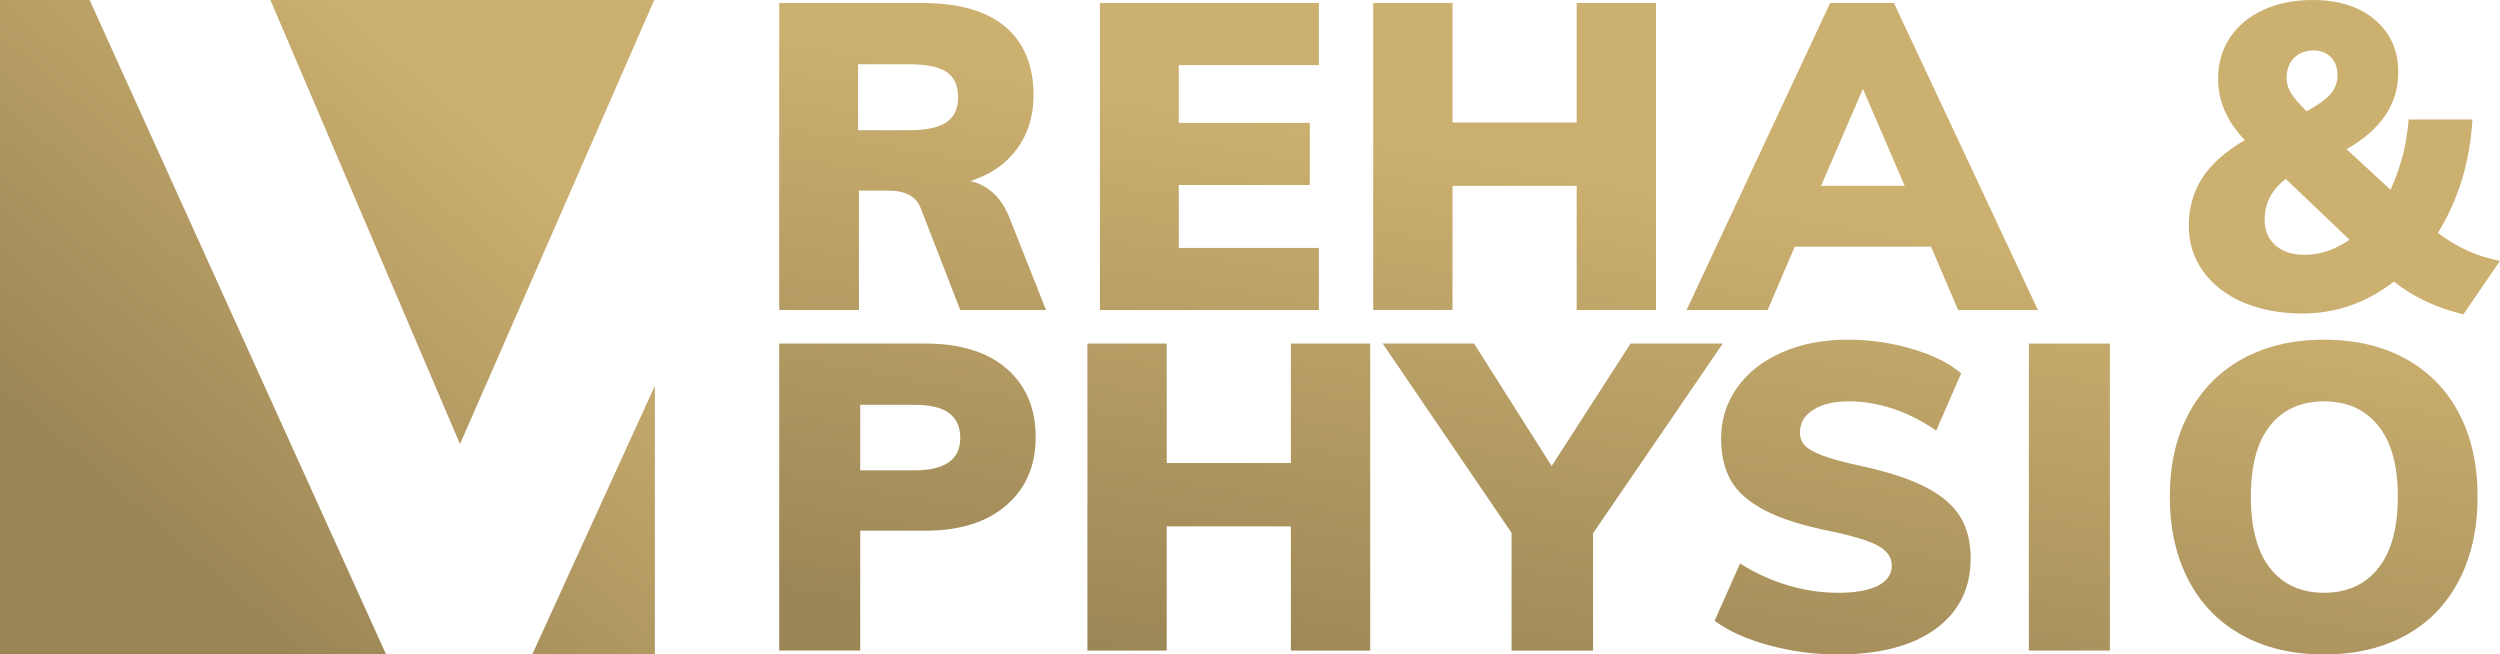 <?xml version="1.0" encoding="UTF-8"?><svg id="GOLD" xmlns="http://www.w3.org/2000/svg" xmlns:xlink="http://www.w3.org/1999/xlink" viewBox="0 0 3820 1000"><defs><style>.cls-1{fill:url(#Neues_Verlaufsfeld_1-2);}.cls-1,.cls-2,.cls-3,.cls-4,.cls-5,.cls-6,.cls-7,.cls-8,.cls-9,.cls-10,.cls-11,.cls-12,.cls-13,.cls-14{stroke-width:0px;}.cls-2{fill:url(#Neues_Verlaufsfeld_1-6);}.cls-3{fill:url(#Neues_Verlaufsfeld_1-5);}.cls-4{fill:url(#Neues_Verlaufsfeld_1-4);}.cls-5{fill:url(#Neues_Verlaufsfeld_1-7);}.cls-6{fill:url(#Neues_Verlaufsfeld_1-8);}.cls-7{fill:url(#Neues_Verlaufsfeld_1-9);}.cls-8{fill:url(#Neues_Verlaufsfeld_1-3);}.cls-9{fill:url(#Neues_Verlaufsfeld_1-11);}.cls-10{fill:url(#Neues_Verlaufsfeld_1-13);}.cls-11{fill:url(#Neues_Verlaufsfeld_1-10);}.cls-12{fill:url(#Neues_Verlaufsfeld_1-12);}.cls-13{fill:url(#Neues_Verlaufsfeld_1-14);}.cls-14{fill:url(#Neues_Verlaufsfeld_1);}</style><linearGradient id="Neues_Verlaufsfeld_1" x1="1422.22" y1="78.97" x2="1273.14" y2="939.58" gradientUnits="userSpaceOnUse"><stop offset="0" stop-color="#ccb070"/><stop offset="1" stop-color="#9a8555"/></linearGradient><linearGradient id="Neues_Verlaufsfeld_1-2" x1="1862.5" y1="155.23" x2="1713.42" y2="1015.84" xlink:href="#Neues_Verlaufsfeld_1"/><linearGradient id="Neues_Verlaufsfeld_1-3" x1="2315.25" y1="233.66" x2="2166.17" y2="1094.27" xlink:href="#Neues_Verlaufsfeld_1"/><linearGradient id="Neues_Verlaufsfeld_1-4" x1="2870.43" y1="329.84" x2="2721.35" y2="1190.45" xlink:href="#Neues_Verlaufsfeld_1"/><linearGradient id="Neues_Verlaufsfeld_1-5" x1="3567.42" y1="450.57" x2="3418.34" y2="1311.18" xlink:href="#Neues_Verlaufsfeld_1"/><linearGradient id="Neues_Verlaufsfeld_1-6" x1="1475.89" y1="88.26" x2="1326.81" y2="948.87" xlink:href="#Neues_Verlaufsfeld_1"/><linearGradient id="Neues_Verlaufsfeld_1-7" x1="1978.79" y1="175.38" x2="1829.71" y2="1035.99" xlink:href="#Neues_Verlaufsfeld_1"/><linearGradient id="Neues_Verlaufsfeld_1-8" x1="2419.91" y1="251.79" x2="2270.83" y2="1112.4" xlink:href="#Neues_Verlaufsfeld_1"/><linearGradient id="Neues_Verlaufsfeld_1-9" x1="2894.66" y1="334.03" x2="2745.58" y2="1194.64" xlink:href="#Neues_Verlaufsfeld_1"/><linearGradient id="Neues_Verlaufsfeld_1-10" x1="3225.77" y1="391.39" x2="3076.68" y2="1252" xlink:href="#Neues_Verlaufsfeld_1"/><linearGradient id="Neues_Verlaufsfeld_1-11" x1="3603" y1="456.74" x2="3453.92" y2="1317.35" xlink:href="#Neues_Verlaufsfeld_1"/><linearGradient id="Neues_Verlaufsfeld_1-12" x1="647.3" y1="94.83" x2="105.18" y2="718.27" xlink:href="#Neues_Verlaufsfeld_1"/><linearGradient id="Neues_Verlaufsfeld_1-13" x1="717.51" y1="155.89" x2="175.39" y2="779.32" xlink:href="#Neues_Verlaufsfeld_1"/><linearGradient id="Neues_Verlaufsfeld_1-14" x1="1195.07" y1="571.16" x2="652.96" y2="1194.59" xlink:href="#Neues_Verlaufsfeld_1"/></defs><g id="Gruppe_1_Kopie_4_Bild"><path class="cls-14" d="M1598.33,473.72h-131.07l-60.6-156.15c-7.03-17.56-23.5-26.35-49.4-26.35h-44.79v182.5h-121.85V4.61h218.02c56.65,0,99.23,12.19,127.78,36.57,28.54,24.38,42.81,59.19,42.81,104.43,0,31.63-8.46,58.97-25.36,82.03-16.91,23.06-40.73,39.43-71.47,49.08,13.17,2.64,25.03,8.79,35.57,18.45,10.54,9.67,18.87,22.63,25.03,38.87l55.33,139.68ZM1446.18,186.79c11.86-8.12,17.78-20.75,17.78-37.88,0-18.01-5.83-30.97-17.45-38.87-11.64-7.91-30.85-11.86-57.63-11.86h-77.72v100.8h77.72c26.35,0,45.45-4.06,57.3-12.19Z"/><path class="cls-1" d="M1680.66,4.61h334.6v94.88h-214.07v88.29h200.23v94.88h-200.23v96.19h214.07v94.88h-334.6V4.61Z"/><path class="cls-8" d="M2530.34,4.61v469.11h-121.19v-189.75h-189.69v189.75h-121.19V4.61h121.19v182.5h189.69V4.61h121.19Z"/><path class="cls-4" d="M2950.56,376.87h-208.14l-41.5,96.85h-123.83L2796.44,4.61h97.48l219.99,469.11h-121.85l-41.5-96.85ZM2910.39,283.97l-63.89-148.24-63.89,148.24h127.78Z"/><path class="cls-3" d="M3764.01,480.31c-41.72-10.1-77.06-26.79-106.04-50.07-42.15,32.51-88.7,48.76-139.64,48.76-33.82,0-63.89-5.6-90.24-16.8-26.35-11.2-46.88-27.01-61.59-47.44-14.72-20.42-22.07-43.81-22.07-70.17s6.92-51.49,20.75-72.8c13.83-21.3,35.45-40.52,64.88-57.65-27.23-28.55-40.84-59.73-40.84-93.56,0-23.72,6.03-44.69,18.11-62.92,12.07-18.22,29.08-32.39,51.05-42.5,21.95-10.1,46.98-15.15,75.09-15.15,39.95,0,71.79,10.11,95.51,30.31,23.71,20.21,35.57,47,35.57,80.38,0,48.32-26.35,87.41-79.04,117.28l67.18,61.93c15.81-34.26,25.03-70.06,27.66-107.39h97.48c-1.76,32.07-7.14,62.82-16.14,92.24-9.01,29.43-21.19,56.45-36.56,81.04,28.54,21.97,60.15,36.24,94.85,42.83l-55.99,81.7ZM3476.84,374.89c10.97,9.67,25.9,14.49,44.79,14.49,23.27,0,46.11-7.68,68.5-23.06l-97.48-92.9c-21.52,16.26-32.27,37.12-32.27,62.59,0,16.26,5.49,29.22,16.47,38.87ZM3505.49,88.29c-7.69,7.47-11.53,17.79-11.53,30.97,0,7.91,2.08,15.38,6.26,22.4,4.17,7.03,12.19,16.47,24.04,28.33,16.68-8.78,28.75-17.35,36.23-25.7,7.46-8.34,11.2-18.01,11.2-28.99,0-11.86-3.41-21.19-10.21-28-6.81-6.8-15.48-10.21-26.02-10.21-12.3,0-22.29,3.74-29.97,11.2Z"/><path class="cls-2" d="M1190.61,524.96h223.29c53.57,0,95.06,12.85,124.49,38.54,29.41,25.69,44.13,60.51,44.13,104.43s-14.93,78.19-44.79,104.1c-29.87,25.92-71.14,38.87-123.83,38.87h-99.46v183.16h-123.83v-469.11ZM1397.43,718.67c46.54,0,69.82-16.47,69.82-49.41,0-16.69-5.6-29.32-16.8-37.88-11.2-8.57-28.88-12.85-53.02-12.85h-82.99v100.15h82.99Z"/><path class="cls-5" d="M2093.64,524.96v469.11h-121.19v-189.75h-189.69v189.75h-121.19v-469.11h121.19v182.5h189.69v-182.5h121.19Z"/><path class="cls-6" d="M2434.17,814.86v179.21h-124.49v-179.87l-196.94-289.24h139.64l118.56,187.12,120.53-187.12h140.95l-198.26,289.9Z"/><path class="cls-7" d="M2703.56,986.16c-34.25-9.22-62.14-21.74-83.65-37.55l38.86-87.63c22.83,14.5,47.09,25.59,72.78,33.27,25.69,7.69,51.48,11.53,77.39,11.53s46.54-3.62,60.6-10.87c14.05-7.25,21.08-17.46,21.08-30.64,0-11.86-6.37-21.63-19.1-29.32-12.74-7.68-36.67-15.26-71.79-22.73-44.36-8.78-78.82-19.65-103.41-32.61-24.6-12.95-41.83-28.22-51.71-45.79-9.88-17.56-14.82-38.87-14.82-63.91,0-28.55,8.12-54.36,24.37-77.42,16.24-23.06,39.08-41.07,68.5-54.03,29.41-12.95,63.01-19.44,100.78-19.44,33.81,0,66.63,4.73,98.47,14.17,31.83,9.45,56.75,21.86,74.76,37.23l-38.2,87.63c-20.64-14.5-42.38-25.58-65.21-33.27-22.84-7.68-45.67-11.53-68.5-11.53s-40.4,4.28-54.01,12.85c-13.62,8.57-20.42,20.09-20.42,34.59,0,7.91,2.41,14.49,7.25,19.77,4.83,5.27,13.83,10.44,27,15.48,13.17,5.05,32.93,10.44,59.28,16.14,42.59,9.22,76.08,20.32,100.45,33.27,24.37,12.96,41.6,28.11,51.71,45.46,10.1,17.36,15.15,38.11,15.15,62.26,0,45.69-17.78,81.6-53.35,107.72-35.57,26.14-85.63,39.2-150.18,39.2-35.13,0-69.82-4.61-104.07-13.84Z"/><path class="cls-11" d="M3100.08,524.96h123.83v469.11h-123.83v-469.11Z"/><path class="cls-9" d="M3426.12,970.68c-35.57-19.54-62.9-47.54-82-84-19.1-36.45-28.65-79.06-28.65-127.82s9.65-91.14,28.98-127.16c19.32-36.01,46.65-63.8,82-83.34,35.34-19.54,76.95-29.32,124.82-29.32s89.47,9.78,124.82,29.32c35.34,19.55,62.46,47.33,81.34,83.34,18.88,36.02,28.32,78.4,28.32,127.16s-9.45,91.36-28.32,127.82c-18.89,36.46-46,64.46-81.34,84-35.35,19.55-76.96,29.32-124.82,29.32s-89.58-9.77-125.15-29.32ZM3633.93,868.23c19.98-25.04,29.97-61.49,29.97-109.37s-9.99-83.56-29.97-108.38c-19.99-24.81-47.54-37.23-82.66-37.23s-62.57,12.3-82.33,36.9c-19.76,24.6-29.64,60.84-29.64,108.71s9.88,84.89,29.64,109.7c19.76,24.82,47.2,37.23,82.33,37.23s62.68-12.52,82.66-37.55Z"/><polygon class="cls-12" points="0 0 136.93 0 589.95 1000 0 1000 0 0"/><polyline class="cls-10" points="413.19 0 999.71 0 702.91 678.54 413.19 0"/><polygon class="cls-13" points="1000.65 589.5 1000.65 1000 813.26 1000 1000.65 589.5"/></g></svg>